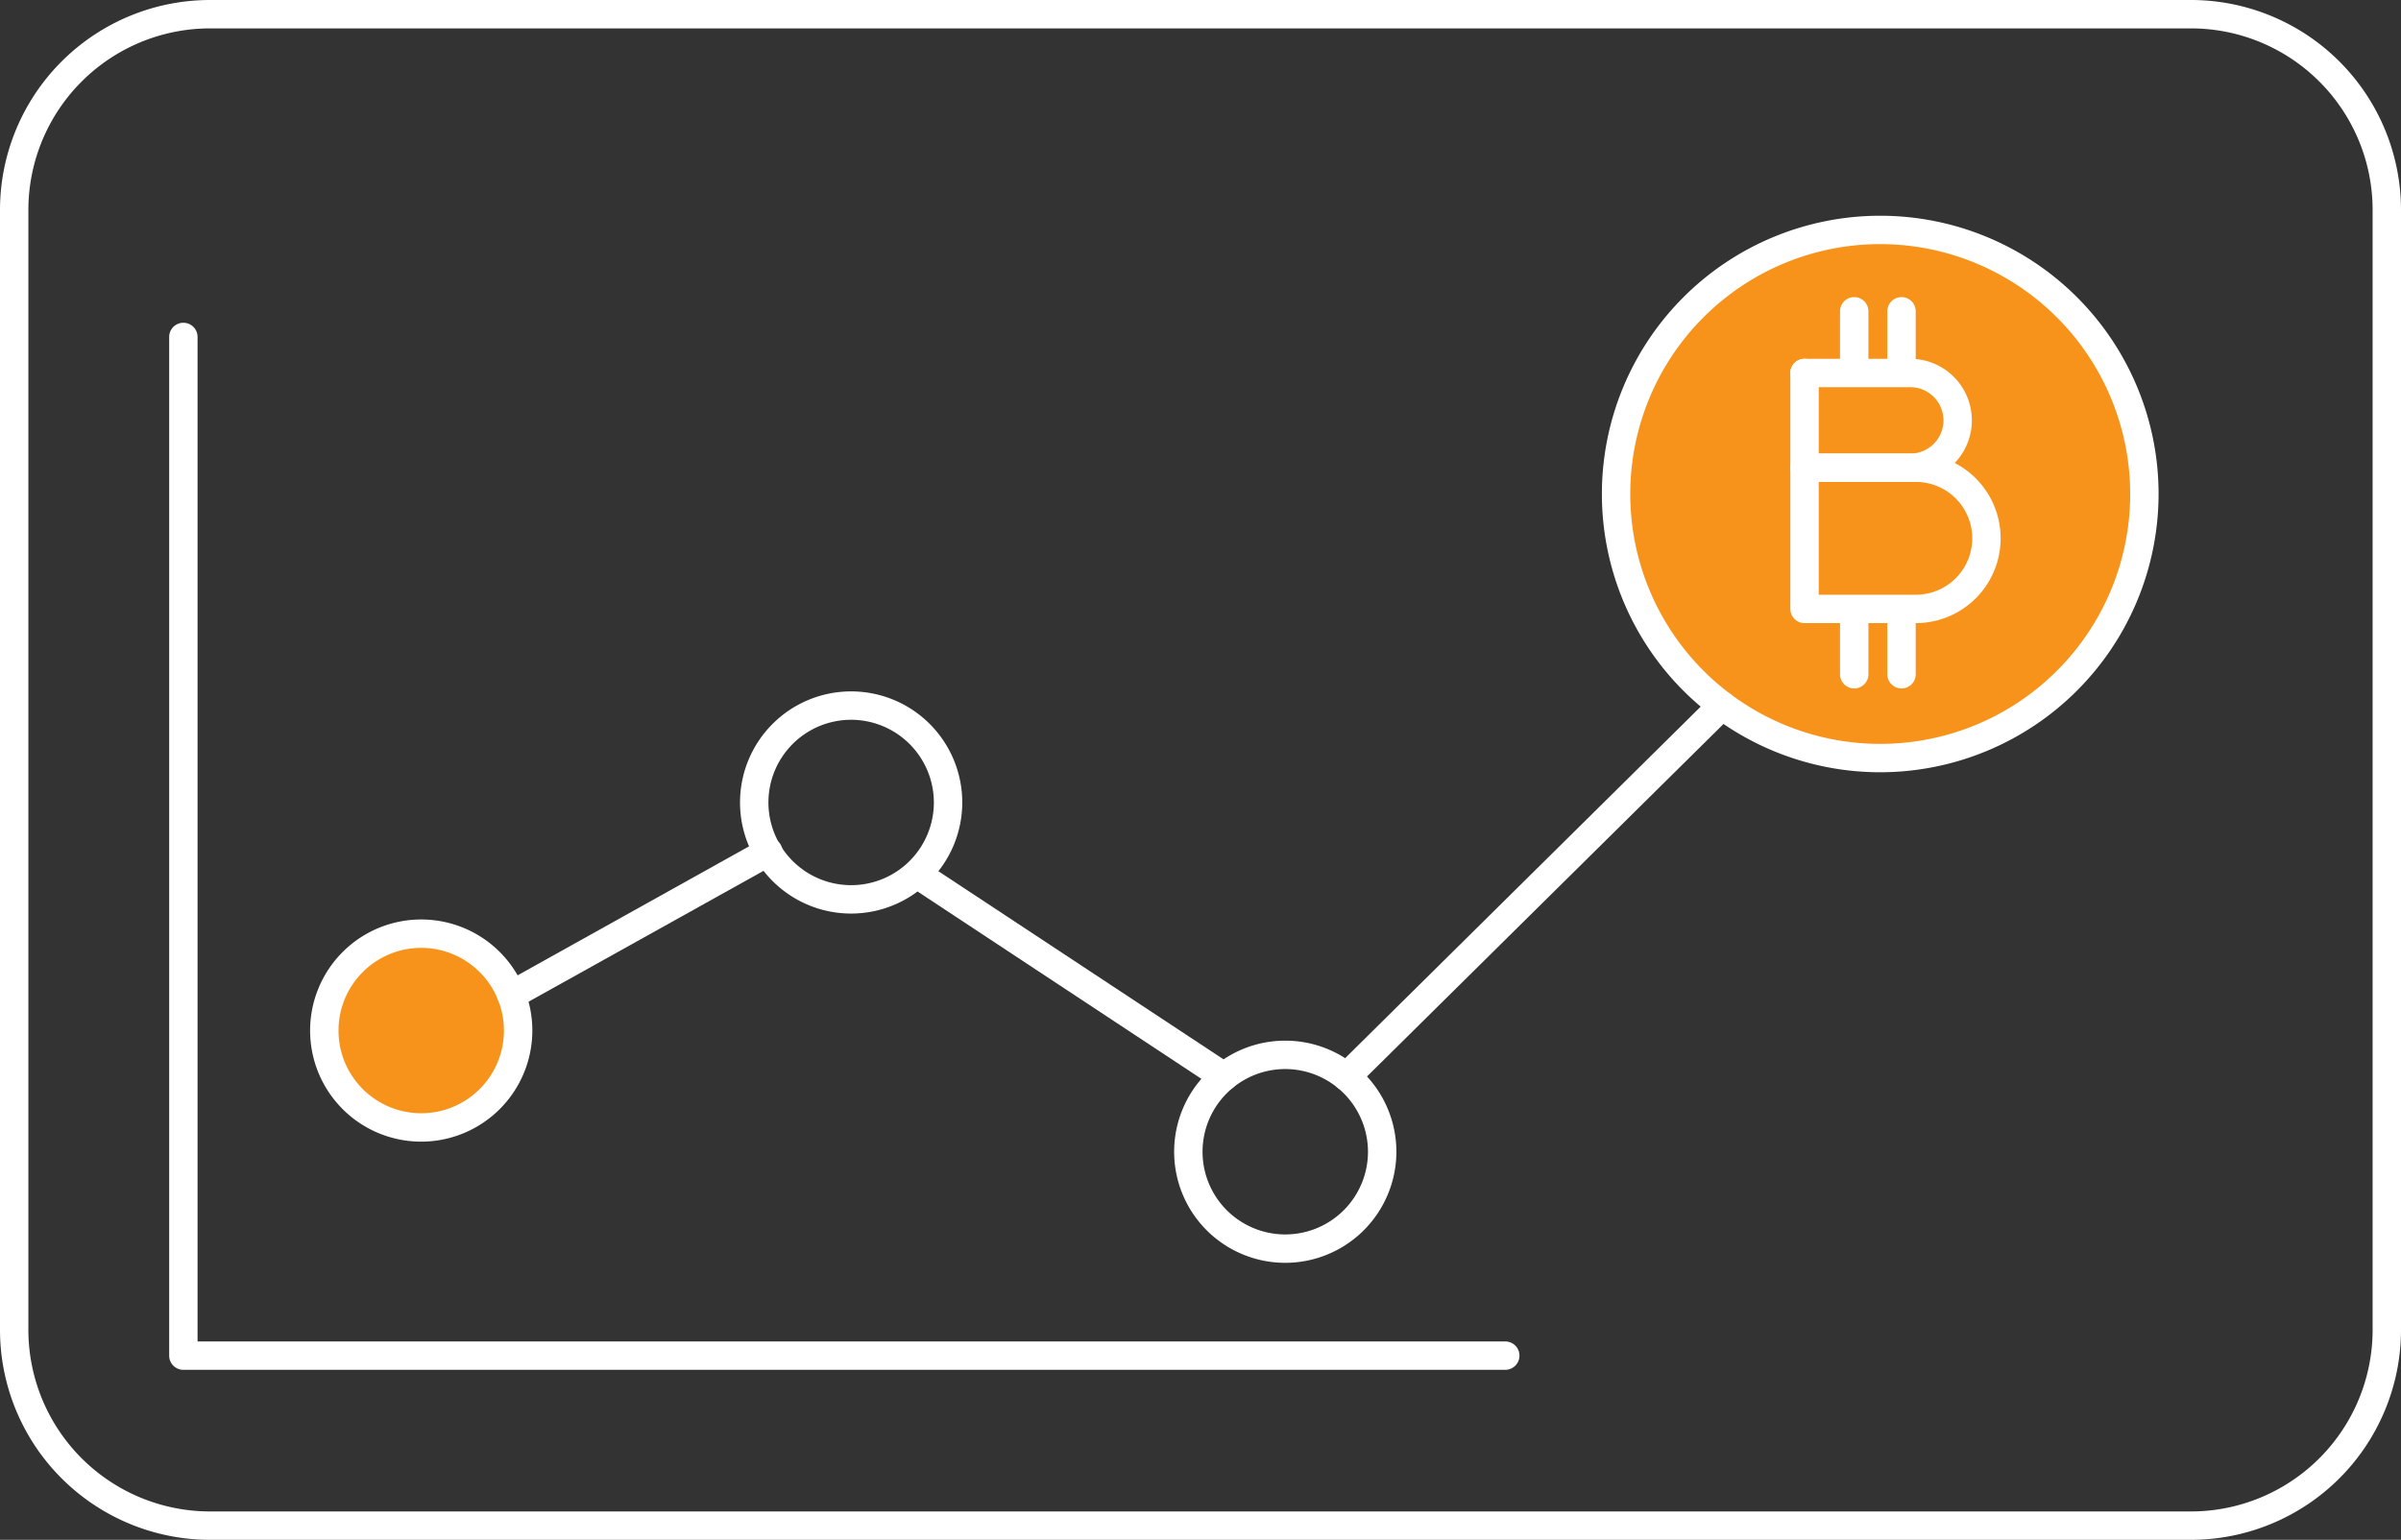 <?xml version="1.0" encoding="UTF-8"?>
<svg xmlns="http://www.w3.org/2000/svg" xmlns:xlink="http://www.w3.org/1999/xlink" id="Grupo_3931" data-name="Grupo 3931" width="131.46" height="84.334" viewBox="0 0 131.46 84.334">
  <rect x="0" y="0" width="131.46" height="84.334" fill="#333333" stroke="none"/>
  <defs>
    <clipPath id="clip-path">
      <rect id="Retângulo_4603" data-name="Retângulo 4603" width="131.46" height="84.334" fill="none"></rect>
    </clipPath>
  </defs>
  <g id="Grupo_3930" data-name="Grupo 3930" clip-path="url(#clip-path)">
    <path id="Caminho_2507" data-name="Caminho 2507" d="M199.706,38.769a14.463,14.463,0,1,1-14.463-14.463,14.463,14.463,0,0,1,14.463,14.463" transform="translate(-82.295 -11.713)" fill="#f7931a"></path>
    <path id="Caminho_2508" data-name="Caminho 2508" d="M184.52,53.286a15.24,15.24,0,1,1,15.24-15.24,15.257,15.257,0,0,1-15.24,15.24m0-28.926a13.686,13.686,0,1,0,13.686,13.686A13.7,13.7,0,0,0,184.52,24.36" transform="translate(-81.573 -10.99)" fill="#fff"></path>
    <path id="Caminho_2509" data-name="Caminho 2509" d="M195.221,35.72a.777.777,0,0,1-.777-.777v-2.76a.777.777,0,0,1,1.554,0v2.76a.777.777,0,0,1-.777.777" transform="translate(-93.699 -15.134)" fill="#fff"></path>
    <path id="Caminho_2510" data-name="Caminho 2510" d="M200.22,35.72a.777.777,0,0,1-.777-.777v-2.76a.777.777,0,0,1,1.554,0v2.76a.777.777,0,0,1-.777.777" transform="translate(-96.108 -15.134)" fill="#fff"></path>
    <path id="Caminho_2511" data-name="Caminho 2511" d="M195.221,68.763a.777.777,0,0,1-.777-.777v-2.76a.777.777,0,1,1,1.554,0v2.76a.777.777,0,0,1-.777.777" transform="translate(-93.699 -31.057)" fill="#fff"></path>
    <path id="Caminho_2512" data-name="Caminho 2512" d="M200.22,68.763a.777.777,0,0,1-.777-.777v-2.76a.777.777,0,1,1,1.554,0v2.76a.777.777,0,0,1-.777.777" transform="translate(-96.108 -31.057)" fill="#fff"></path>
    <path id="Caminho_2513" data-name="Caminho 2513" d="M196.064,52.406H189.97a.777.777,0,0,1-.777-.777V38.707a.777.777,0,1,1,1.554,0v4.412h5.317a4.643,4.643,0,0,1,0,9.286m-5.317-1.554h5.317a3.089,3.089,0,0,0,0-6.178h-5.317Z" transform="translate(-91.168 -18.278)" fill="#fff"></path>
    <path id="Caminho_2514" data-name="Caminho 2514" d="M195.759,44.673H189.97a.777.777,0,1,1,0-1.554h5.789a1.818,1.818,0,1,0,0-3.636H189.97a.777.777,0,1,1,0-1.554h5.789a3.372,3.372,0,1,1,0,6.744" transform="translate(-91.168 -18.277)" fill="#fff"></path>
    <path id="Caminho_2515" data-name="Caminho 2515" d="M84.285,85.255a6.084,6.084,0,1,1,6.084-6.083,6.09,6.09,0,0,1-6.084,6.083m0-10.613a4.529,4.529,0,1,0,4.529,4.529,4.535,4.535,0,0,0-4.529-4.529" transform="translate(-37.683 -35.22)" fill="#fff"></path>
    <path id="Caminho_2516" data-name="Caminho 2516" d="M130.162,122.174a6.084,6.084,0,1,1,6.084-6.084,6.09,6.09,0,0,1-6.084,6.084m0-10.613a4.529,4.529,0,1,0,4.529,4.529,4.535,4.535,0,0,0-4.529-4.529" transform="translate(-59.791 -53.01)" fill="#fff"></path>
    <path id="Caminho_2517" data-name="Caminho 2517" d="M44.884,104A5.307,5.307,0,1,1,39.578,98.7,5.307,5.307,0,0,1,44.884,104" transform="translate(-16.514 -47.56)" fill="#f7931a"></path>
    <path id="Caminho_2518" data-name="Caminho 2518" d="M38.855,109.364a6.084,6.084,0,1,1,6.084-6.084,6.09,6.09,0,0,1-6.084,6.084m0-10.613a4.529,4.529,0,1,0,4.529,4.529,4.534,4.534,0,0,0-4.529-4.529" transform="translate(-15.792 -46.837)" fill="#fff"></path>
    <path id="Caminho_2519" data-name="Caminho 2519" d="M53.315,97.941a.777.777,0,0,1-.379-1.456l14.074-7.846A.777.777,0,1,1,67.768,90L53.693,97.843a.778.778,0,0,1-.378.1" transform="translate(-25.317 -42.665)" fill="#fff"></path>
    <path id="Caminho_2520" data-name="Caminho 2520" d="M113.478,103.876a.772.772,0,0,1-.427-.128L96.771,93a.777.777,0,0,1,.856-1.3l16.28,10.746a.777.777,0,0,1-.428,1.426" transform="translate(-46.464 -44.128)" fill="#fff"></path>
    <path id="Caminho_2521" data-name="Caminho 2521" d="M141.575,94.961a.777.777,0,0,1-.547-1.329L161.586,73.3a.777.777,0,1,1,1.093,1.105L142.122,94.736a.775.775,0,0,1-.547.225" transform="translate(-67.848 -35.213)" fill="#fff"></path>
    <path id="Caminho_2522" data-name="Caminho 2522" d="M119.967,84.335H11.492A11.506,11.506,0,0,1,0,72.843V11.493A11.506,11.506,0,0,1,11.492,0H119.967A11.505,11.505,0,0,1,131.46,11.493v61.35a11.506,11.506,0,0,1-11.493,11.492M11.492,1.555a9.949,9.949,0,0,0-9.938,9.938v61.35a9.95,9.95,0,0,0,9.938,9.938H119.967a9.95,9.95,0,0,0,9.939-9.938V11.493a9.949,9.949,0,0,0-9.939-9.938Z" transform="translate(0 0)" fill="#fff"></path>
    <path id="Caminho_2523" data-name="Caminho 2523" d="M91.03,91.465H18.656a.777.777,0,0,1-.777-.777V34.894a.777.777,0,0,1,1.554,0V89.91h71.6a.777.777,0,0,1,0,1.554" transform="translate(-8.616 -16.44)" fill="#fff"></path>
  </g>
</svg>
